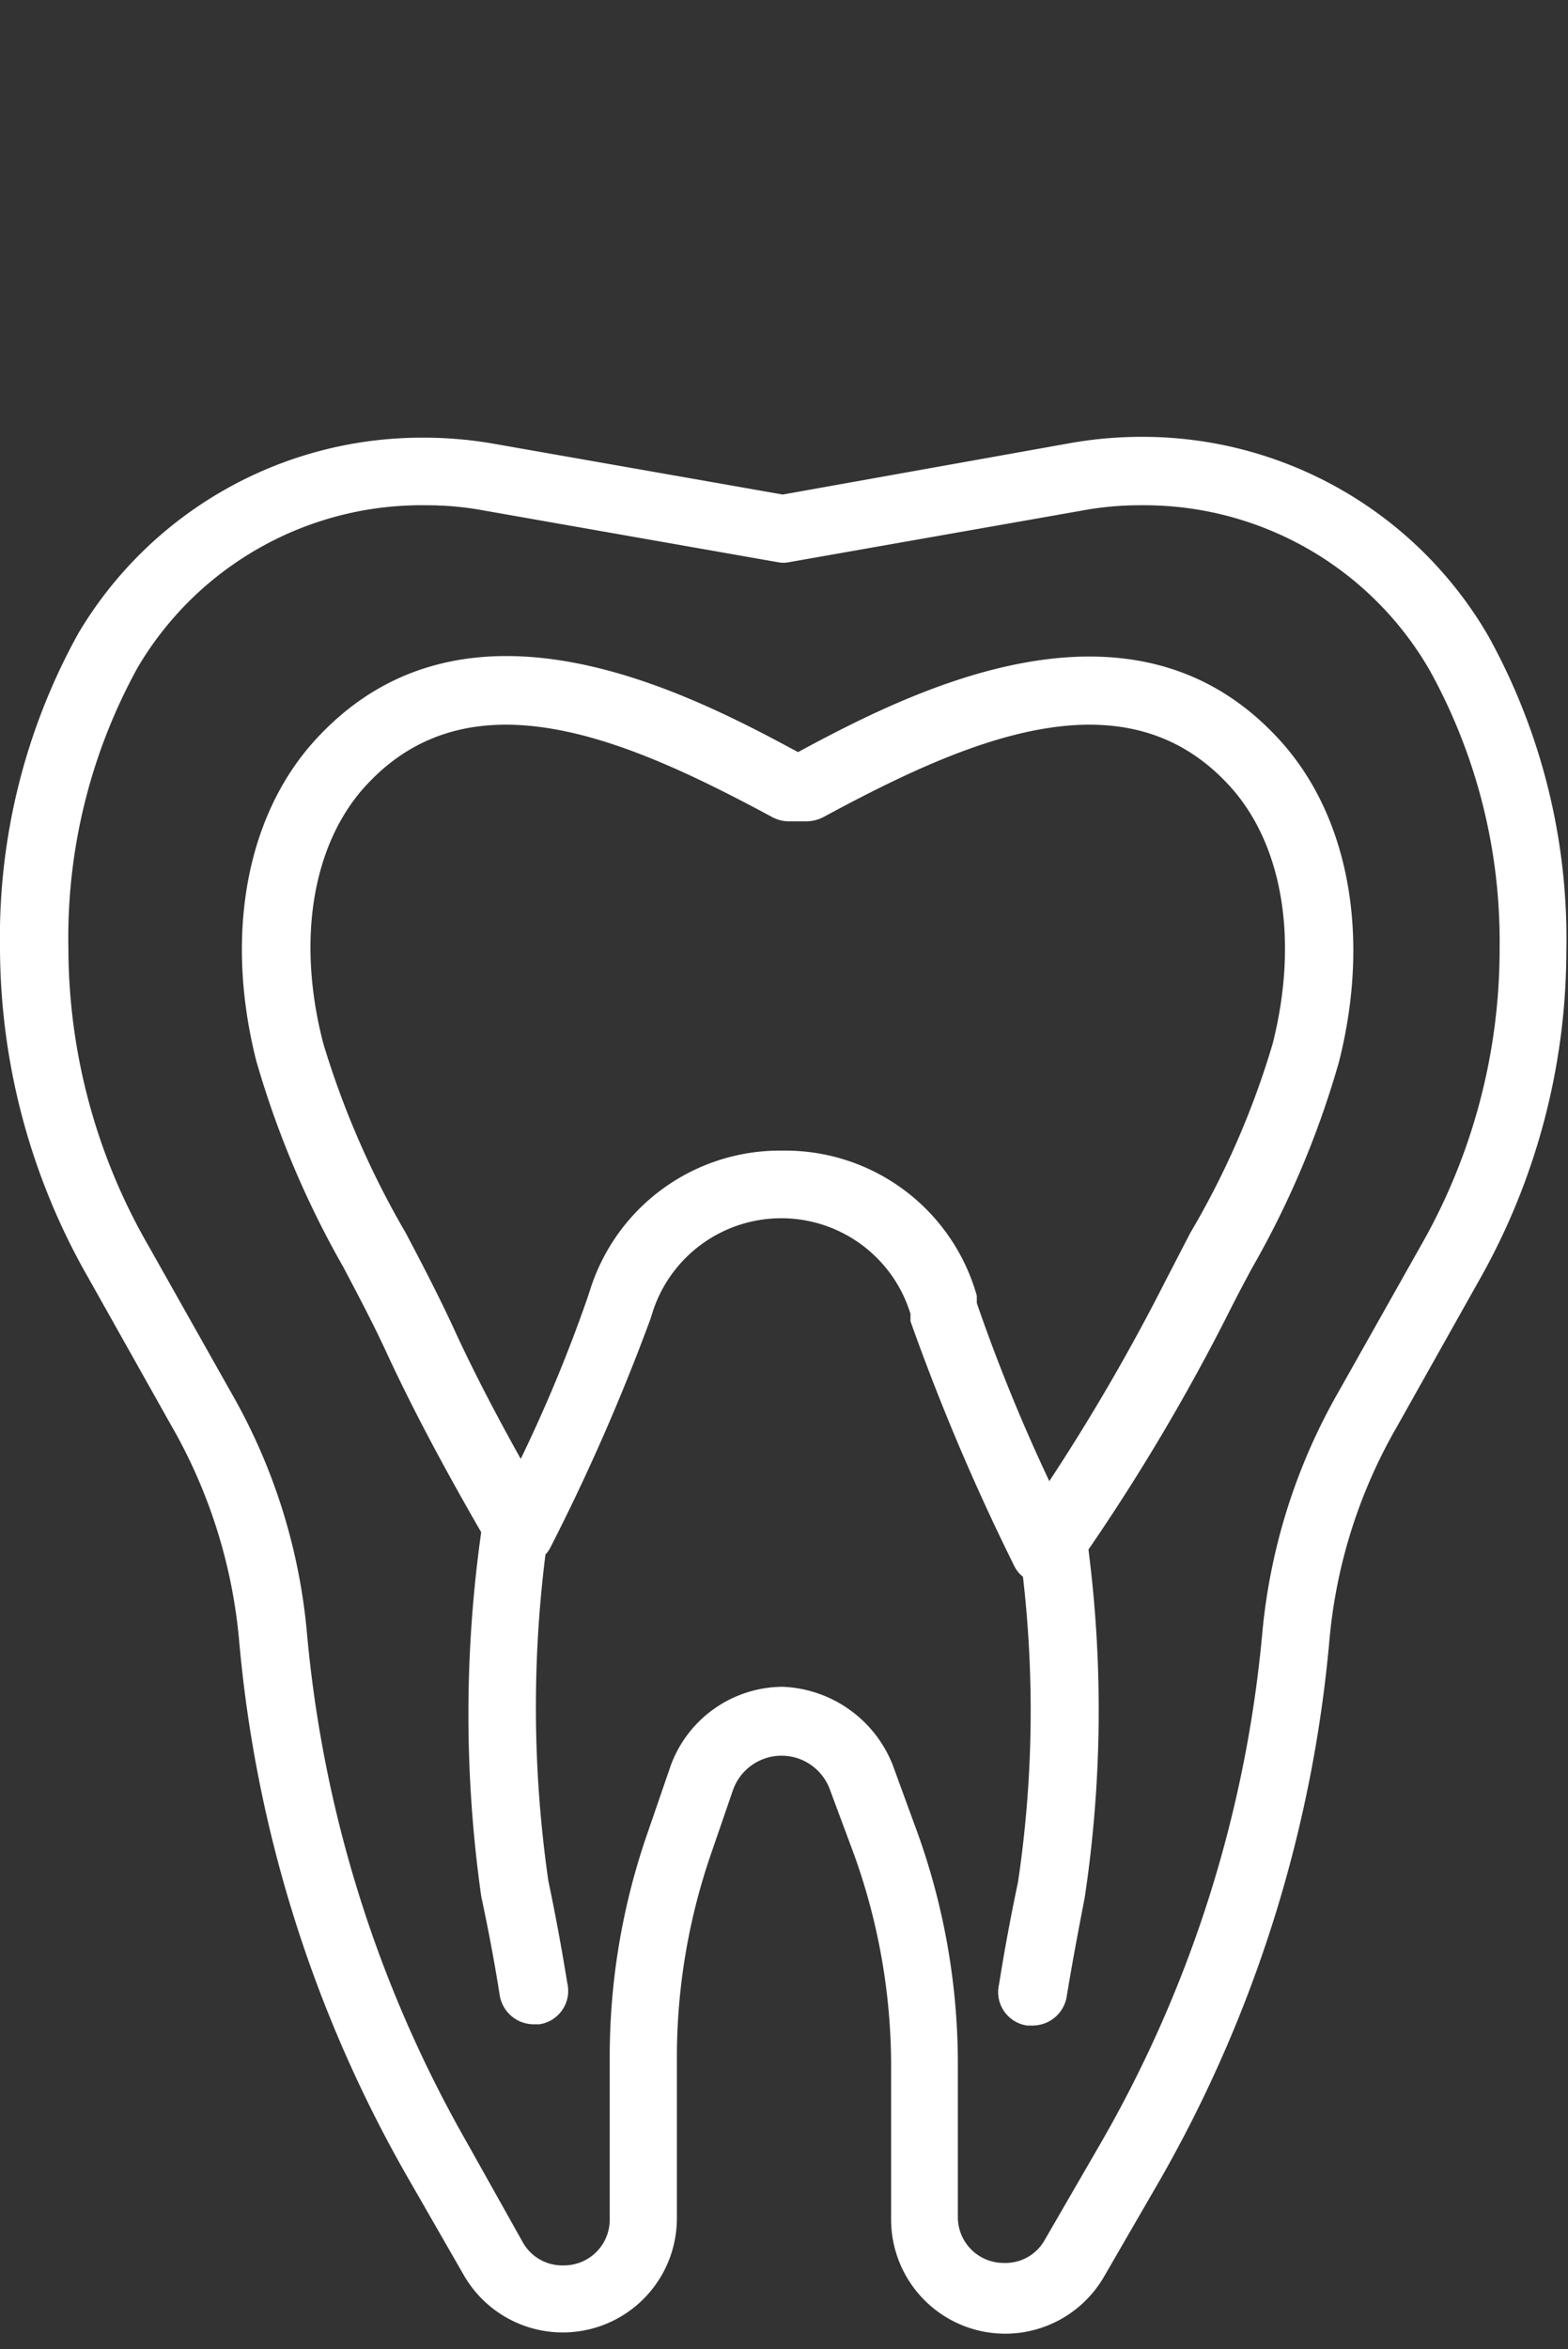 <svg xmlns="http://www.w3.org/2000/svg" viewBox="0 0 38.06 57"><rect x="0" y="0" width="38.06" height="57" fill="#333333" stroke="none"/><defs><style>.cls-1{fill:none;}.cls-2{fill:#fff;}</style></defs><g id="レイヤー_2" data-name="レイヤー 2"><g id="レイヤー_1-2" data-name="レイヤー 1"><rect class="cls-1" x="0.03" width="38" height="57"/><path class="cls-2" d="M27.71,10.6a9.91,9.91,0,0,0-1.72.15L19,12l-7-1.23a9.85,9.85,0,0,0-1.73-.15A9.7,9.7,0,0,0,1.9,15.37,15.22,15.22,0,0,0,0,23a16.17,16.17,0,0,0,2.14,8l2,3.56A12.74,12.74,0,0,1,5.8,39.76a31.81,31.81,0,0,0,4.11,13.1l1.35,2.35a2.77,2.77,0,0,0,5.17-1.38V49.91a15.13,15.13,0,0,1,.82-4.9l.54-1.57a1.25,1.25,0,0,1,2.36,0l.54,1.45a15.13,15.13,0,0,1,.94,5.25v3.72a2.77,2.77,0,0,0,5.17,1.38l1.36-2.35a32.11,32.11,0,0,0,4.11-13.1,12.57,12.57,0,0,1,1.62-5.14l2-3.56a16.26,16.26,0,0,0,2.13-8,15.17,15.17,0,0,0-1.89-7.65A9.7,9.7,0,0,0,27.71,10.6Zm6.77,19.64-2,3.55a14.42,14.42,0,0,0-1.84,5.83A30.26,30.26,0,0,1,26.72,52l-1.36,2.35a1.09,1.09,0,0,1-1,.56,1.11,1.11,0,0,1-1.11-1.11V50.11a16.56,16.56,0,0,0-1.05-5.83l-.53-1.45A3,3,0,0,0,19,40.93a2.91,2.91,0,0,0-2.75,2l-.54,1.57a16.48,16.48,0,0,0-.91,5.44v3.92a1.11,1.11,0,0,1-1.11,1.11,1.1,1.1,0,0,1-1-.56L11.34,52A30.41,30.41,0,0,1,7.45,39.62a14.27,14.27,0,0,0-1.84-5.83l-2-3.55A14.49,14.49,0,0,1,1.66,23,13.58,13.58,0,0,1,3.34,16.2a8,8,0,0,1,7-3.94,7.58,7.58,0,0,1,1.42.13l7.11,1.25a.71.71,0,0,0,.29,0l7.1-1.25a7.64,7.64,0,0,1,1.44-.13,8,8,0,0,1,7,4A13.57,13.57,0,0,1,36.4,23,14.49,14.49,0,0,1,34.48,30.24Z"/><path class="cls-2" d="M19.37,18.25h0c-2.7-1.46-8-4.2-11.61-.41C6,19.67,5.43,22.62,6.22,25.74a22.85,22.85,0,0,0,2.11,5c.37.7.75,1.42,1.08,2.14.6,1.29,1.33,2.67,2.27,4.3a31.59,31.59,0,0,0,0,8.83c.19.89.34,1.7.45,2.41a.84.84,0,0,0,.82.7h.14a.82.82,0,0,0,.68-1c-.12-.74-.27-1.58-.46-2.48a29.63,29.63,0,0,1-.07-7.92.66.66,0,0,0,.12-.17A50.67,50.67,0,0,0,15.79,32l.06-.19a3.28,3.28,0,0,1,6.25.07l0,.18A54,54,0,0,0,24.62,38a.75.75,0,0,0,.21.26,28.25,28.25,0,0,1-.12,7.41c-.18.85-.33,1.66-.46,2.48a.82.82,0,0,0,.68,1h.14a.84.84,0,0,0,.82-.69c.13-.8.28-1.59.44-2.42a30.61,30.61,0,0,0,.09-8.44,50,50,0,0,0,3.38-5.7c.19-.38.39-.76.59-1.13a22.37,22.37,0,0,0,2.11-5c.79-3.12.22-6.07-1.52-7.9C27.4,14.06,22.08,16.79,19.37,18.25Zm11.52,7.08a20.44,20.44,0,0,1-2,4.59l-.6,1.16a49.94,49.94,0,0,1-2.82,4.86,42.79,42.79,0,0,1-1.76-4.32l0-.18A4.83,4.83,0,0,0,19,27.92H19a4.83,4.83,0,0,0-4.68,3.39l-.07.21a36.24,36.24,0,0,1-1.61,3.88c-.67-1.2-1.21-2.25-1.67-3.26-.35-.75-.74-1.5-1.12-2.22a21.4,21.4,0,0,1-2-4.59C7.18,22.77,7.6,20.4,8.94,19c2.58-2.72,6.41-1,9.81.83a.87.87,0,0,0,.39.1h.44a.91.91,0,0,0,.4-.1c3.39-1.83,7.23-3.55,9.8-.83C31.12,20.4,31.54,22.77,30.89,25.33Z"/></g></g></svg>